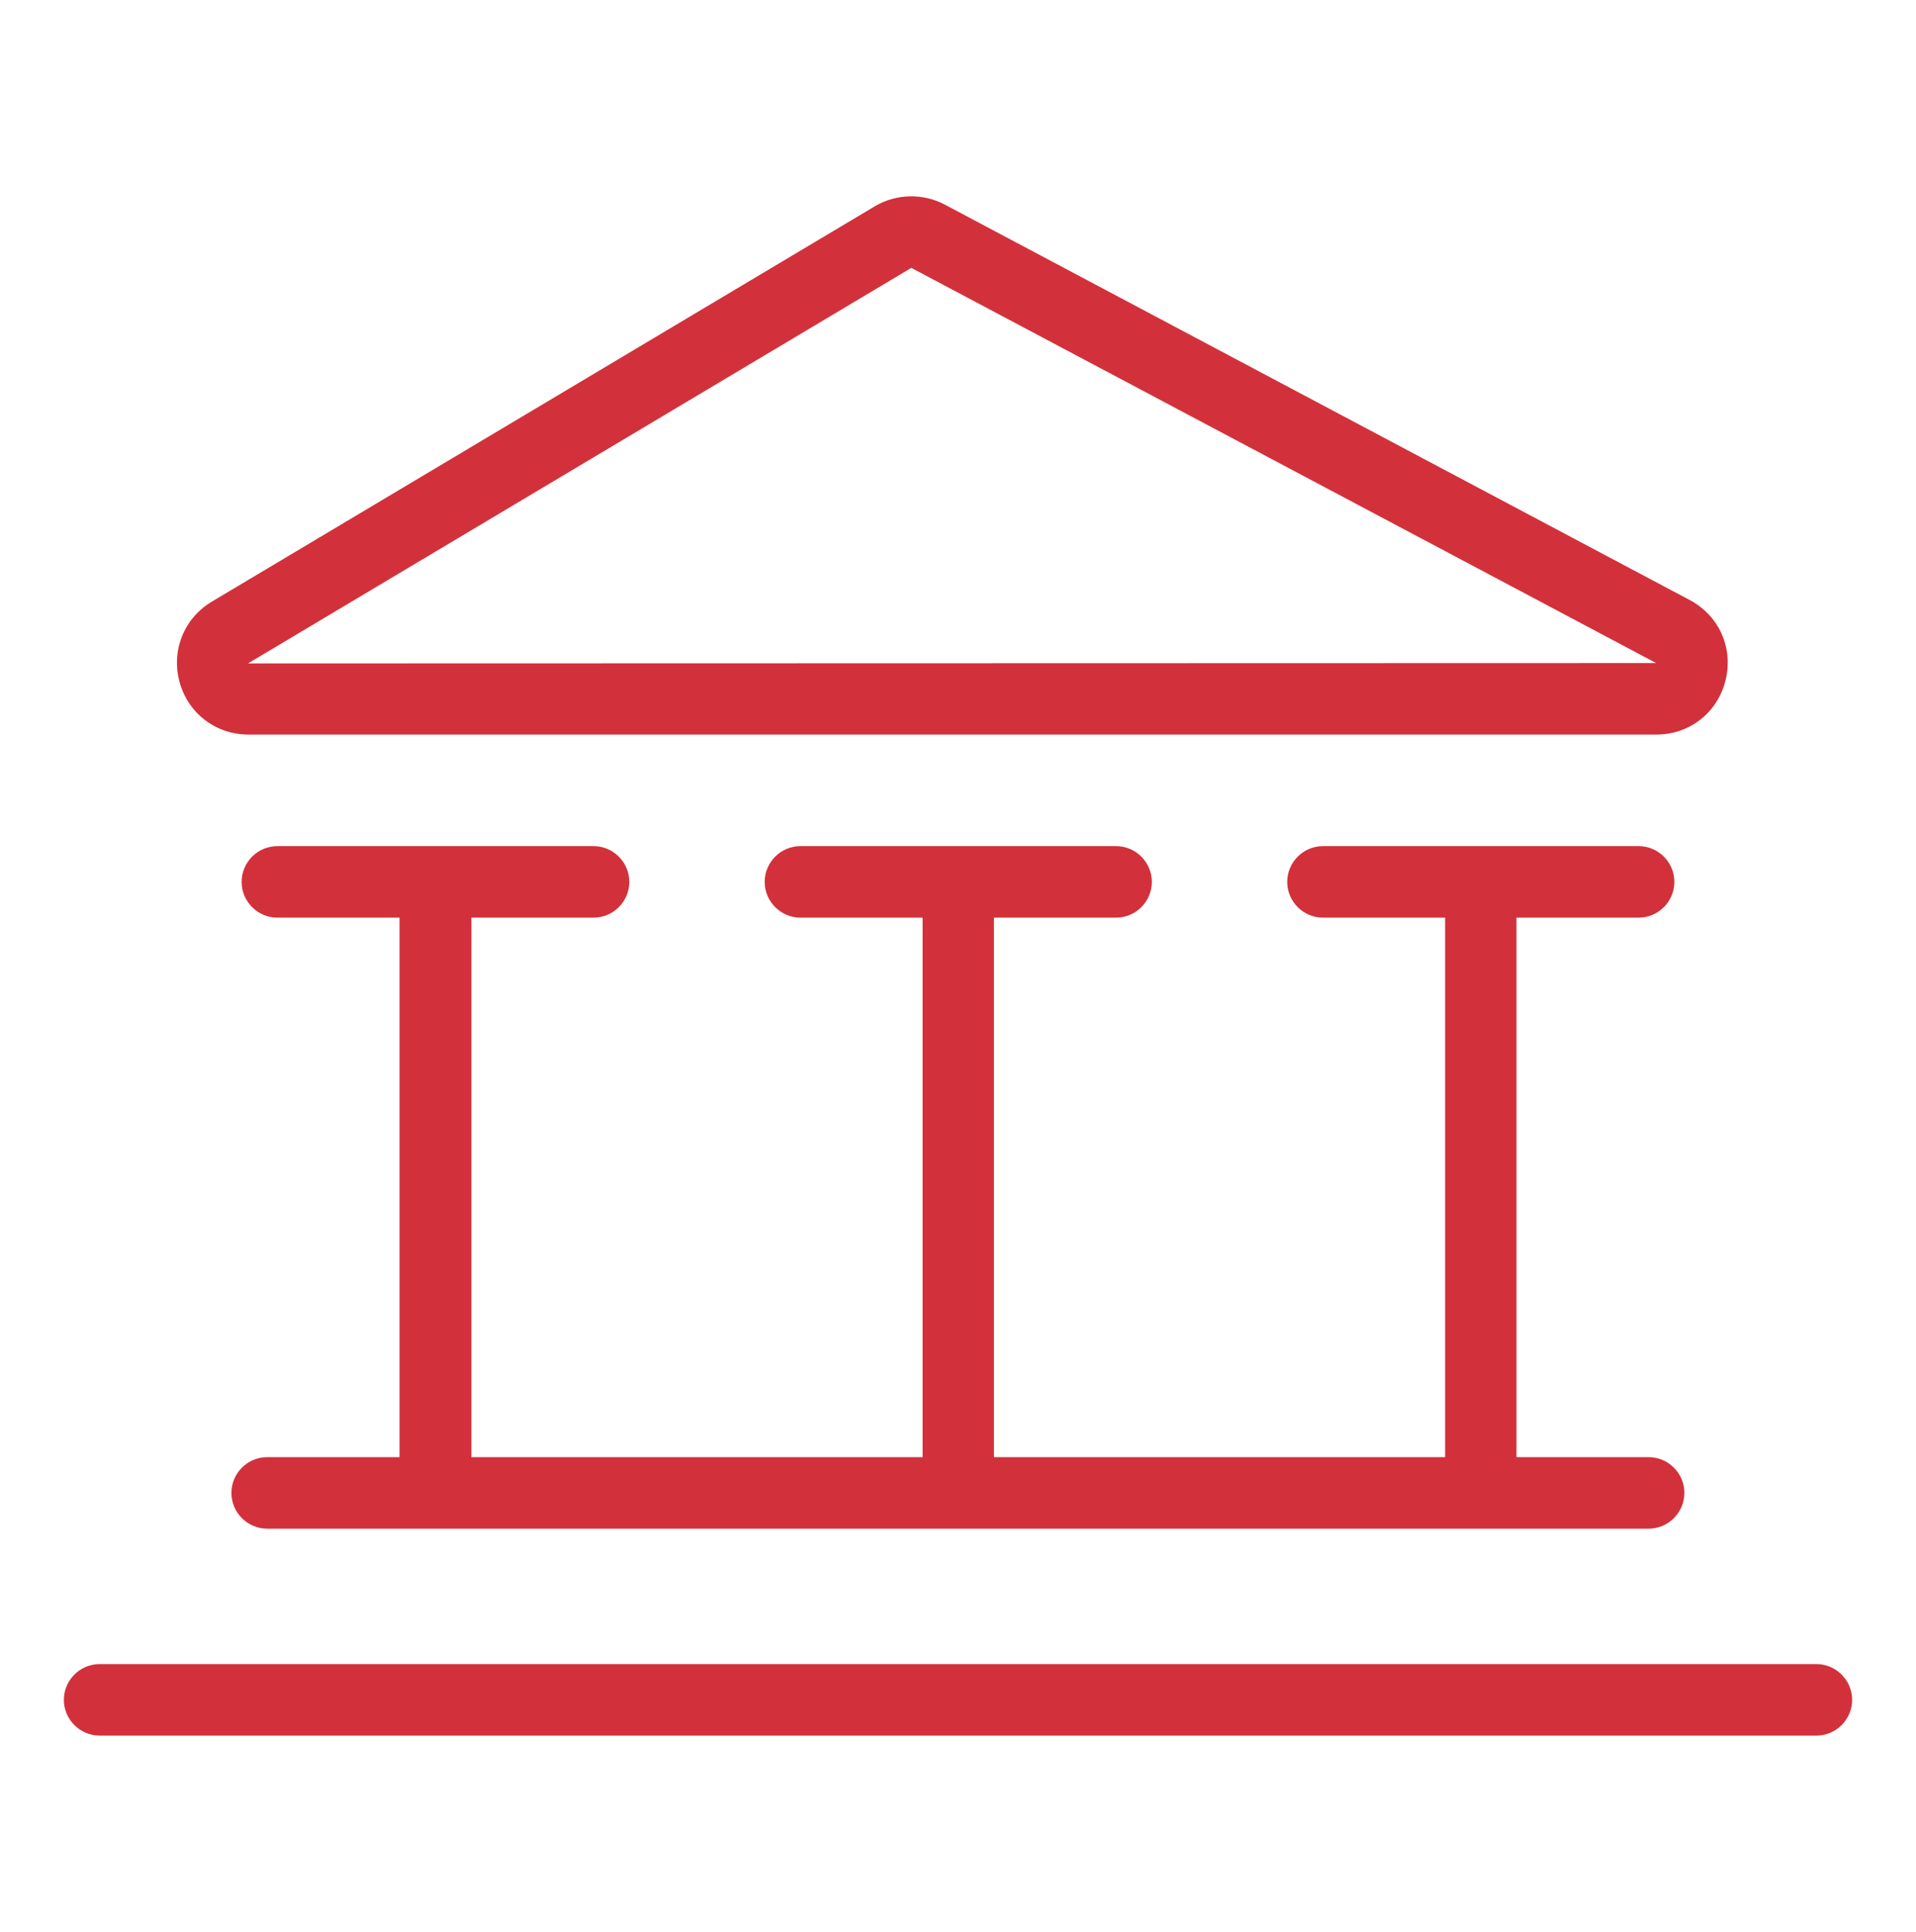 <svg width="120" height="121" viewBox="0 0 120 121" fill="none" xmlns="http://www.w3.org/2000/svg">
<g clip-path="url(#clip0_2057_22178)">
<path d="M15.57 46.01H103.725C105.819 46.01 107.566 44.644 108.07 42.617C108.574 40.59 107.678 38.562 105.819 37.577L59.171 12.814C57.794 12.086 56.114 12.13 54.781 12.926L13.274 37.678C11.526 38.719 10.709 40.746 11.246 42.718C11.784 44.689 13.52 46.01 15.57 46.01ZM15.57 41.53L57.077 16.778L103.725 41.53L15.547 41.553C15.547 41.553 15.547 41.553 15.581 41.53H15.57Z" fill="#D2313B"/>
<path d="M16.734 91.266C15.502 91.266 14.494 92.275 14.494 93.507C14.494 94.739 15.502 95.746 16.734 95.746H103.254C104.486 95.746 105.494 94.739 105.494 93.507C105.494 92.275 104.486 91.266 103.254 91.266H94.977V57.476H102.627C103.859 57.476 104.867 56.468 104.867 55.236C104.867 54.004 103.859 52.996 102.627 52.996H82.859C81.627 52.996 80.619 54.004 80.619 55.236C80.619 56.468 81.627 57.476 82.859 57.476H90.508V91.266H62.251V57.476H69.9C71.132 57.476 72.141 56.468 72.141 55.236C72.141 54.004 71.132 52.996 69.9 52.996H50.133C48.901 52.996 47.892 54.004 47.892 55.236C47.892 56.468 48.901 57.476 50.133 57.476H57.782V91.266H29.524V57.476H37.174C38.406 57.476 39.414 56.468 39.414 55.236C39.414 54.004 38.406 52.996 37.174 52.996H17.372C16.14 52.996 15.133 54.004 15.133 55.236C15.133 56.468 16.14 57.476 17.372 57.476H25.022V91.266H16.745H16.734Z" fill="#D2313B"/>
<path d="M113.76 104.227H6.24C5.008 104.227 4 105.235 4 106.467C4 107.699 5.008 108.707 6.24 108.707H113.76C114.992 108.707 116 107.699 116 106.467C116 105.235 114.992 104.227 113.76 104.227Z" fill="#D2313B"/>
</g>
<defs>
<clipPath id="clip0_2057_22178">
<rect width="112" height="96.41" fill="white" transform="translate(4 12.297)"/>
</clipPath>
</defs>
</svg>
